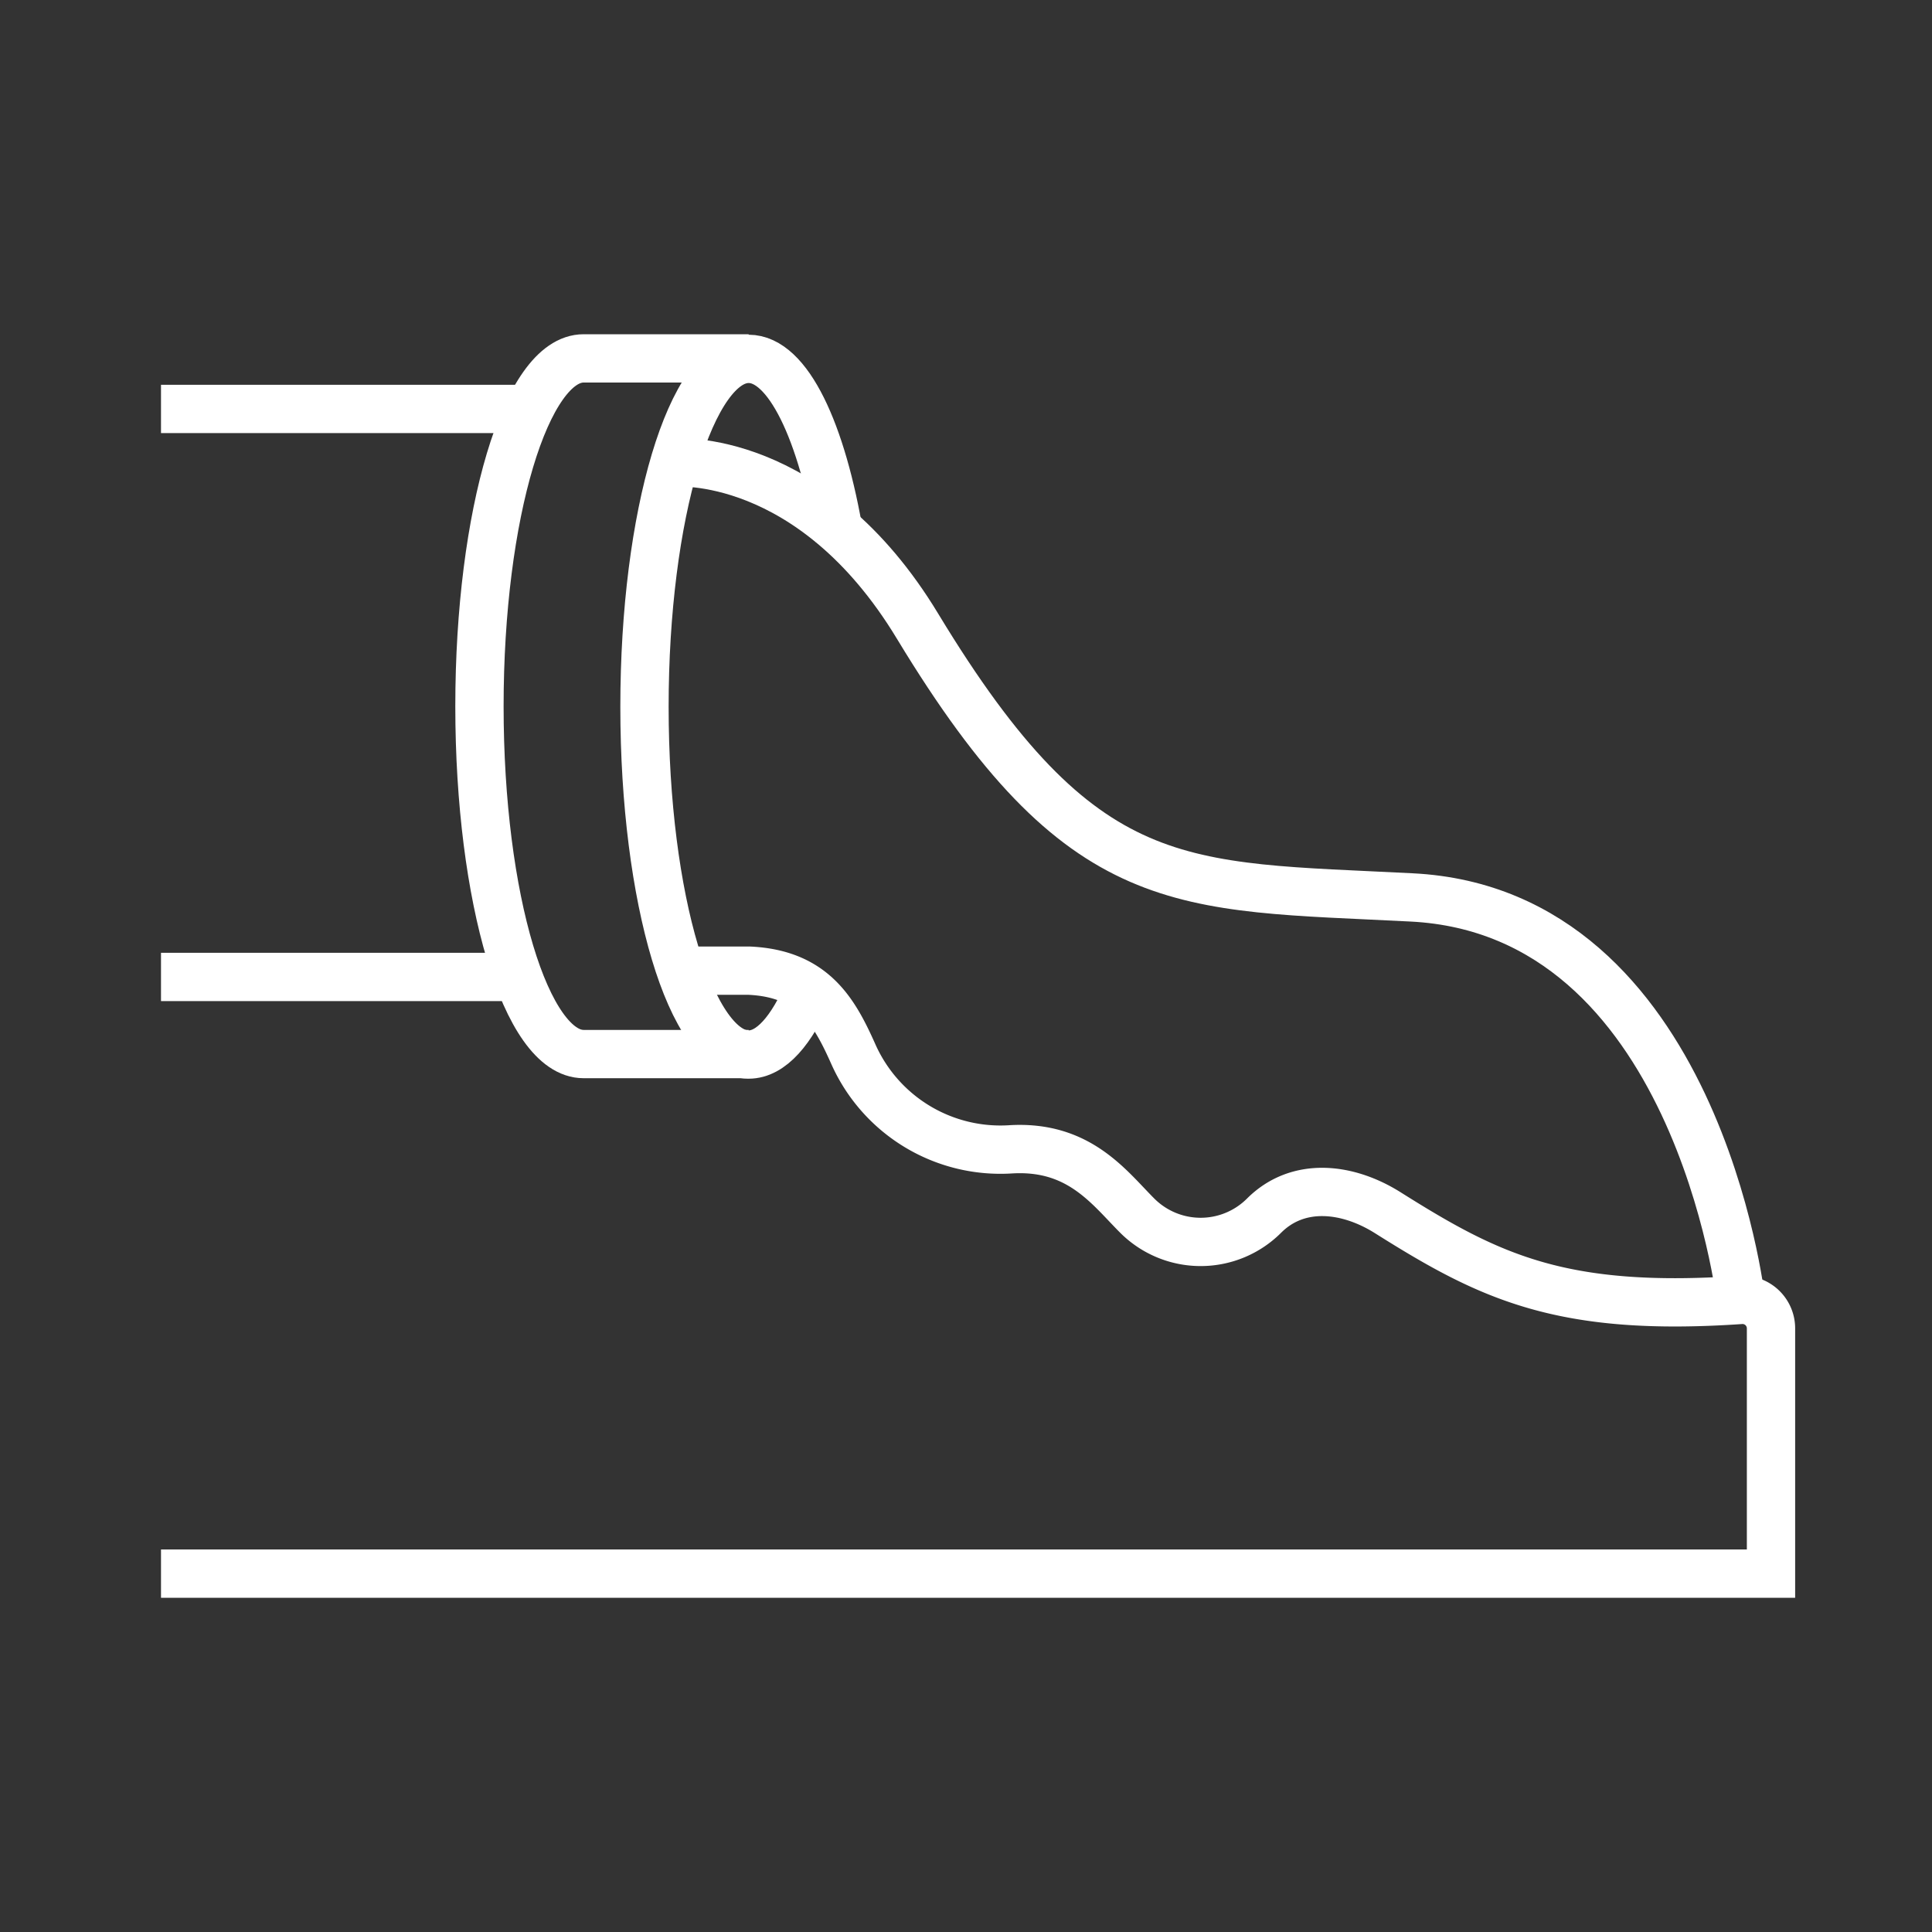 <?xml version="1.0" encoding="UTF-8"?> <svg xmlns="http://www.w3.org/2000/svg" viewBox="0 0 120 120"><rect x="0" y="0" width="120" height="120" fill="#333333" stroke="none"/><defs><style>.cls-1,.cls-2{fill:none;}.cls-2{stroke:#fff;stroke-miterlimit:10;stroke-width:3px;}</style></defs><g id="Improved_water_and_waste_water_systems" data-name="Improved water and waste water systems"><rect class="cls-1" width="120" height="120"></rect><line class="cls-2" x1="31.2" y1="60.68" x2="10" y2="60.68"></line><line class="cls-2" x1="10" y1="25.4" x2="32.89" y2="25.4"></line><path class="cls-2" d="M10,97.74H110V82.51a1.77,1.77,0,0,0-1.87-1.77c-11.2.77-15.65-1.46-21.94-5.42-2.5-1.57-5.57-1.92-7.68.19a5.57,5.57,0,0,1-7.87,0c-1.77-1.77-3.63-4.4-7.92-4.12A10,10,0,0,1,53,65.47c-1.17-2.62-2.48-5-6.47-5.18h-4"></path><path class="cls-2" d="M108.13,80.74s-2.75-24.12-20.46-25C73.27,55,67.24,55.82,57,38.91,50.41,28,41.89,28.73,41.89,28.73"></path><path class="cls-2" d="M46.5,22.26H36.25c-3.57,0-6.47,9.67-6.47,21.61s2.9,21.6,6.47,21.6H46.5"></path><path class="cls-2" d="M50.24,61.5c-1.06,2.5-2.35,4-3.74,4-3.57,0-6.47-9.67-6.47-21.6s2.9-21.61,6.47-21.61c2.44,0,4.56,4.5,5.66,11.15"></path></g></svg> 